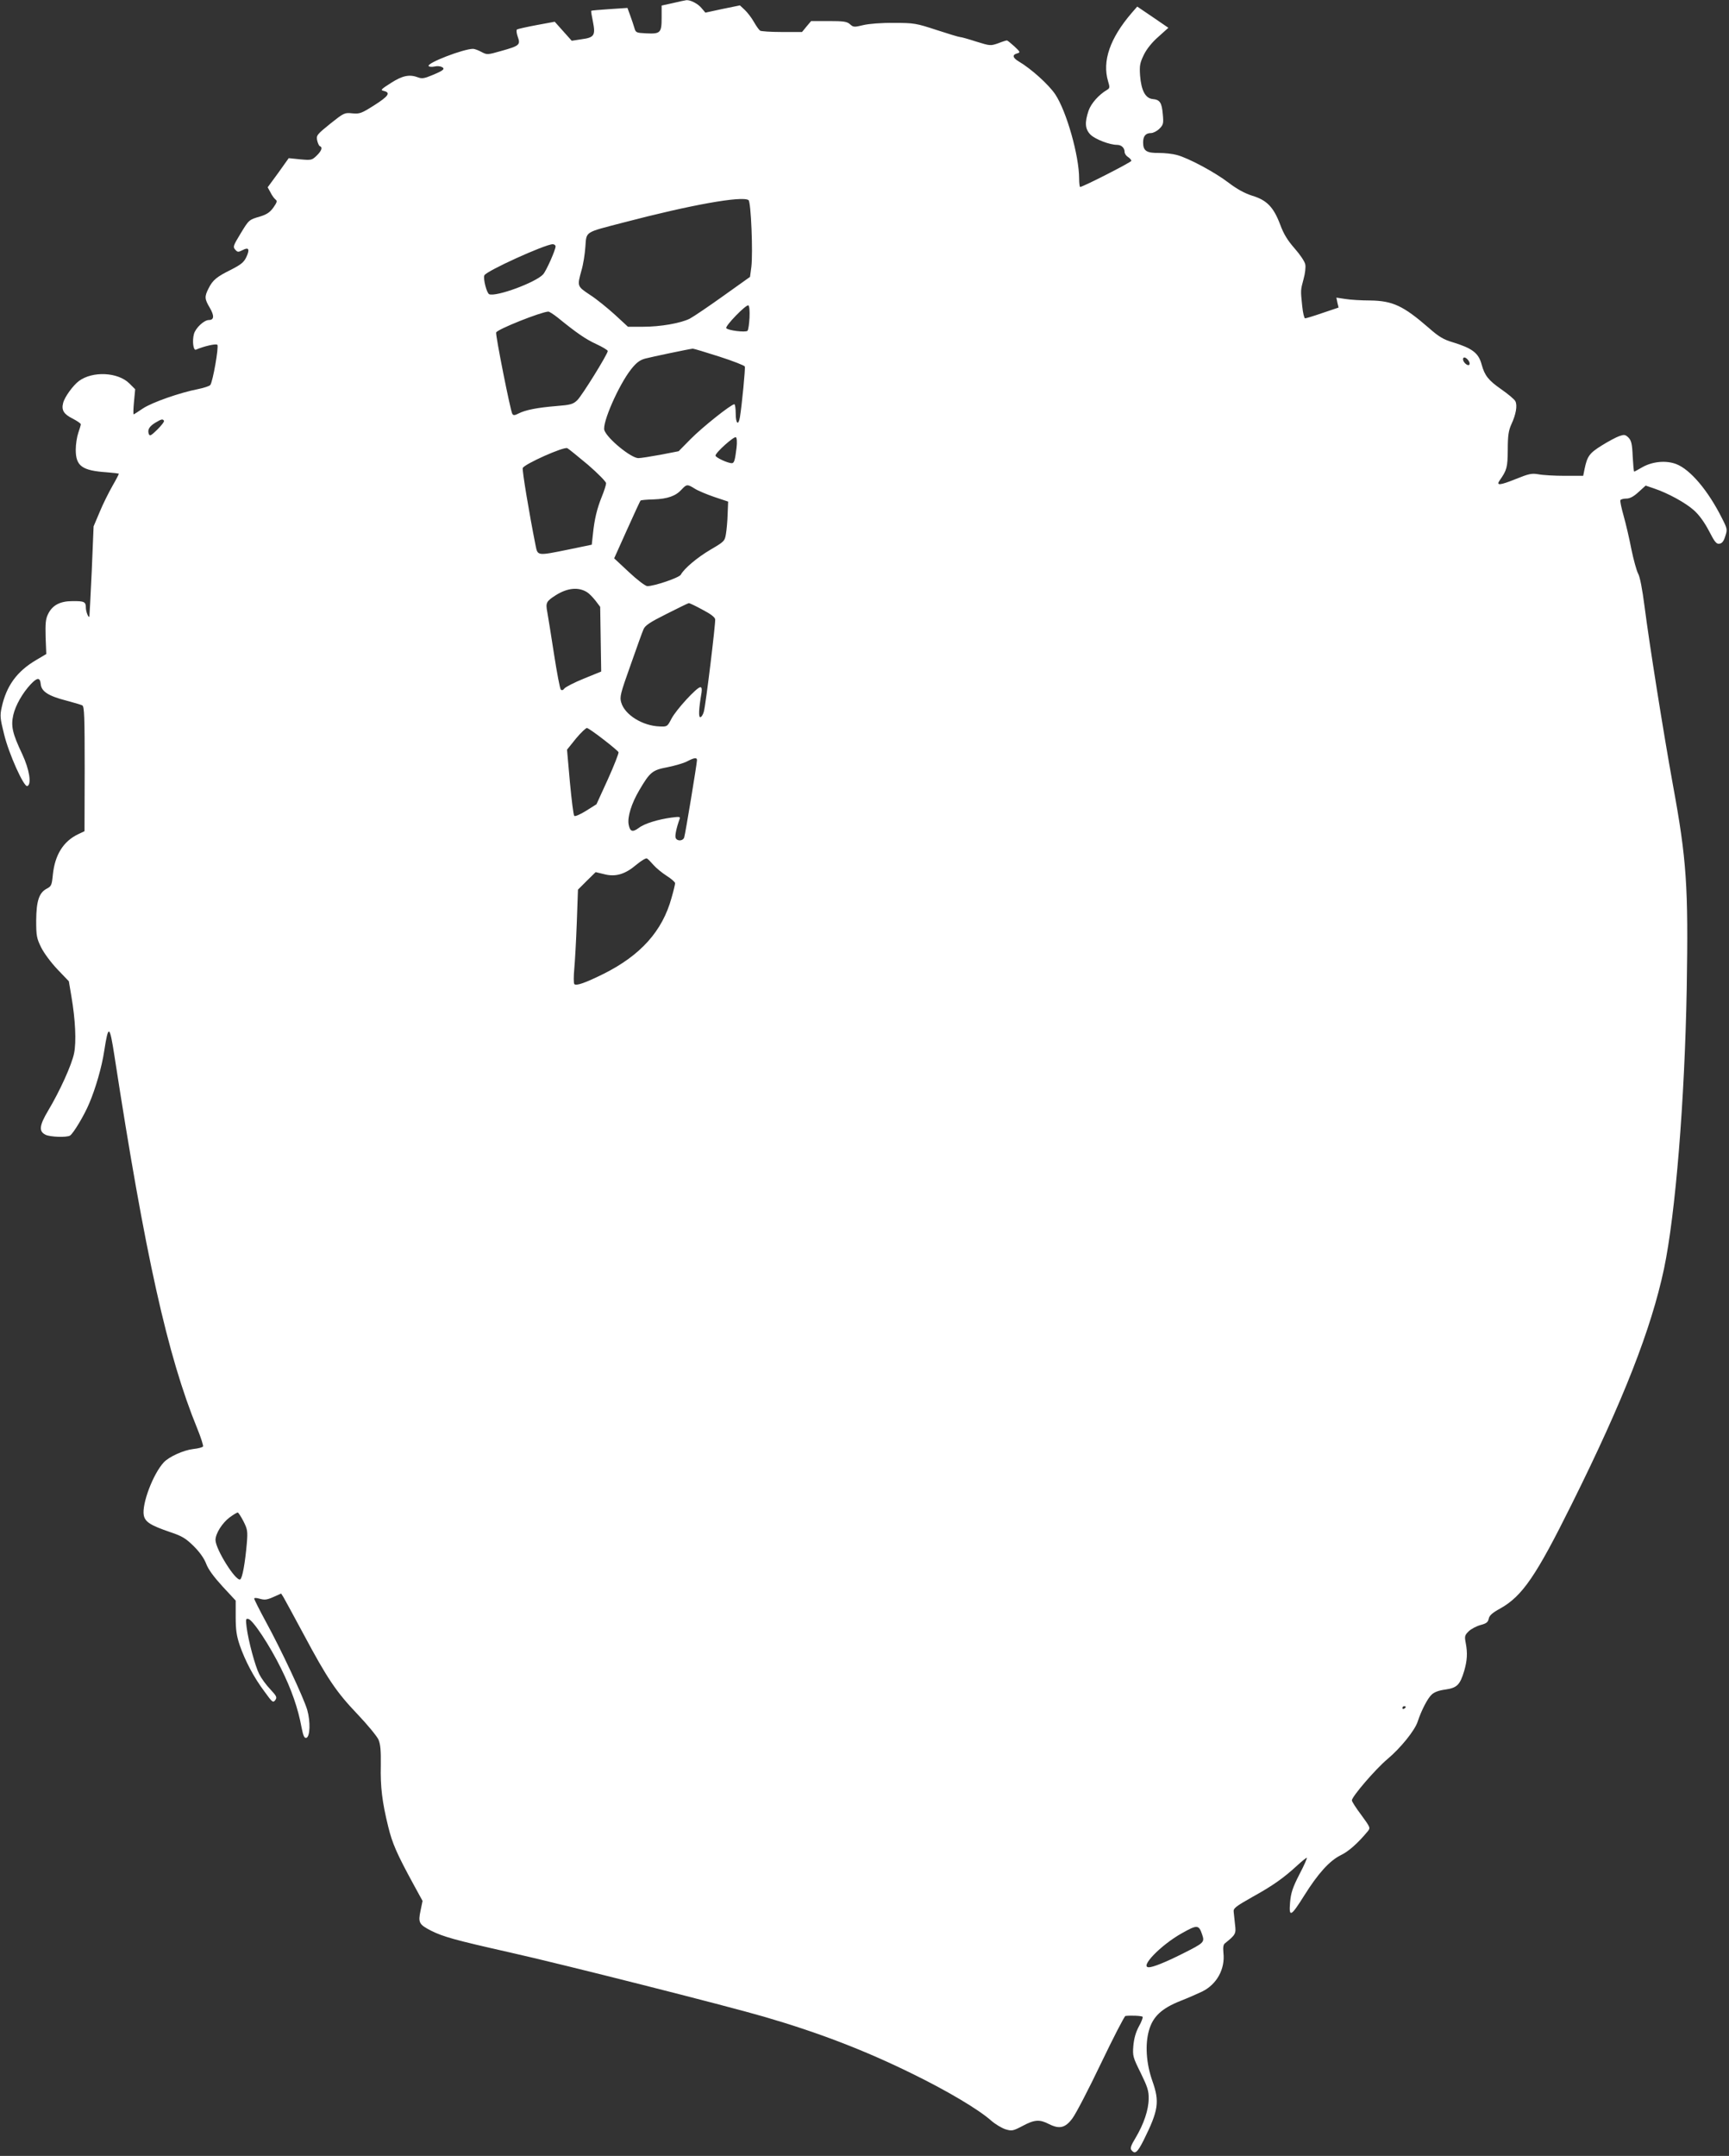 <?xml version="1.0" standalone="no"?>
<!DOCTYPE svg PUBLIC "-//W3C//DTD SVG 20010904//EN"
 "http://www.w3.org/TR/2001/REC-SVG-20010904/DTD/svg10.dtd">
<svg version="1.0" xmlns="http://www.w3.org/2000/svg"
 width="1027pt" height="1280pt" viewBox="0 0 1027 1280"
 preserveAspectRatio="xMidYMid meet">
<rect x="0" y="0" width="1027" height="1280" fill="#333333" stroke="none"/>
<g transform="translate(0,1280) scale(0.1,-0.1)"
fill="#ffffff" stroke="none">
<path d="M3998 12782 l-68 -15 0 -72 c0 -90 -7 -97 -91 -93 -60 3 -63 4 -71
33 -5 17 -16 50 -25 74 l-16 44 -105 -7 c-59 -4 -108 -8 -110 -10 -2 -2 3 -32
10 -65 16 -81 8 -94 -68 -104 l-58 -9 -51 57 -50 56 -108 -20 c-59 -11 -112
-23 -116 -26 -5 -2 -3 -22 4 -42 18 -49 11 -55 -96 -85 -84 -24 -86 -24 -120
-6 -18 10 -41 18 -49 18 -57 0 -275 -84 -264 -102 3 -5 19 -6 35 -3 15 4 35 2
44 -3 21 -11 9 -21 -62 -50 -40 -17 -57 -20 -78 -12 -52 20 -93 12 -162 -32
-61 -39 -65 -43 -43 -48 42 -10 28 -31 -57 -85 -76 -48 -86 -52 -130 -48 -47
5 -50 3 -132 -62 -79 -64 -83 -69 -77 -99 4 -17 11 -32 16 -34 18 -6 10 -28
-19 -56 -28 -27 -32 -28 -98 -22 l-68 7 -62 -87 -63 -86 17 -31 c9 -18 22 -36
30 -42 11 -8 8 -17 -13 -47 -20 -28 -39 -41 -78 -53 -68 -20 -67 -19 -119
-105 -42 -69 -44 -76 -30 -92 14 -16 18 -16 44 -3 37 20 44 5 22 -42 -15 -31
-32 -44 -90 -74 -85 -42 -109 -61 -134 -111 -25 -49 -24 -63 7 -115 28 -48 26
-73 -5 -73 -29 0 -79 -47 -89 -83 -11 -41 -4 -100 12 -93 46 20 119 37 127 29
10 -10 -27 -221 -42 -239 -5 -6 -37 -17 -72 -24 -108 -21 -274 -79 -328 -115
-28 -19 -53 -35 -55 -35 -3 0 -2 34 2 75 l7 74 -34 34 c-68 68 -219 75 -300
15 -35 -26 -86 -96 -94 -131 -11 -42 4 -66 56 -92 27 -14 49 -29 49 -34 0 -5
-7 -28 -15 -51 -8 -23 -15 -68 -15 -100 0 -97 37 -124 184 -134 38 -3 70 -7
72 -8 1 -2 -16 -35 -38 -73 -22 -39 -57 -108 -76 -155 l-36 -85 -11 -265 c-7
-146 -13 -267 -14 -270 -4 -13 -21 28 -21 52 0 35 -9 40 -81 39 -73 0 -119
-25 -144 -78 -14 -28 -16 -56 -14 -136 l4 -100 -59 -35 c-116 -68 -178 -154
-206 -282 -11 -49 -9 -66 14 -158 28 -117 118 -316 138 -309 27 9 13 98 -30
190 -58 122 -68 166 -53 232 13 57 55 131 104 183 39 41 55 41 59 0 4 -43 45
-70 150 -97 46 -12 89 -25 97 -29 12 -7 14 -69 14 -378 l-1 -369 -38 -18 c-88
-42 -138 -123 -150 -240 -6 -62 -9 -69 -36 -83 -46 -24 -62 -73 -63 -189 0
-91 3 -106 29 -159 16 -33 59 -91 97 -131 l68 -71 15 -89 c24 -140 30 -271 16
-339 -14 -68 -84 -223 -154 -340 -53 -89 -56 -123 -16 -143 27 -14 128 -17
146 -5 20 13 85 121 114 191 38 89 75 217 89 311 25 160 32 157 61 -30 182
-1182 315 -1780 492 -2212 22 -54 37 -102 34 -106 -3 -5 -29 -12 -58 -15 -59
-7 -144 -46 -175 -79 -64 -69 -131 -247 -119 -314 8 -40 39 -60 156 -100 72
-24 93 -37 141 -84 36 -36 62 -73 74 -105 13 -34 45 -77 97 -134 l78 -84 0
-97 c0 -76 5 -112 24 -168 32 -92 83 -190 147 -275 46 -64 51 -68 64 -51 12
17 8 24 -30 65 -24 25 -53 65 -65 89 -24 47 -64 194 -75 278 -6 48 -5 54 10
50 27 -5 127 -157 194 -293 63 -126 102 -240 122 -350 10 -50 16 -65 28 -63
23 5 26 96 6 166 -21 72 -156 360 -246 524 -38 70 -69 132 -69 137 0 5 13 5
33 -1 28 -8 42 -7 80 10 l47 21 14 -22 c7 -12 61 -111 119 -219 142 -266 195
-344 321 -476 59 -62 114 -129 124 -150 12 -28 15 -64 14 -152 -3 -129 8 -219
44 -365 24 -99 51 -161 152 -346 l52 -95 -12 -58 c-15 -71 -9 -82 63 -119 72
-36 144 -56 464 -128 313 -70 1289 -317 1515 -383 323 -94 597 -199 885 -341
204 -100 389 -210 462 -275 25 -22 64 -45 86 -52 37 -11 44 -10 101 20 71 38
101 40 157 11 62 -31 97 -23 139 34 20 26 97 174 170 327 74 154 139 280 145
281 33 4 97 1 102 -5 3 -3 -6 -29 -22 -57 -19 -35 -29 -72 -33 -115 -5 -61 -2
-69 44 -162 40 -82 48 -106 47 -152 0 -65 -29 -151 -78 -233 -28 -46 -33 -62
-24 -73 21 -26 35 -14 72 59 88 177 96 228 52 352 -37 104 -44 218 -20 301 23
81 75 130 186 174 46 18 105 44 130 56 87 43 137 134 126 230 -3 33 -1 49 10
57 62 50 66 56 59 110 -3 29 -7 63 -8 76 -3 21 11 32 112 89 121 67 183 111
265 186 27 25 53 46 57 46 4 0 -15 -44 -43 -97 -41 -80 -51 -111 -56 -167 -8
-93 5 -86 84 40 82 131 150 206 216 239 47 22 103 72 161 142 17 21 16 23 -38
97 -31 41 -56 80 -56 87 0 22 139 184 210 244 79 66 164 171 181 224 22 67 59
138 83 160 16 15 43 25 82 30 68 10 86 27 111 110 18 62 21 106 9 168 -7 37
-6 44 17 67 14 14 46 31 71 38 35 9 45 17 49 38 4 19 22 35 68 60 132 74 213
193 425 620 308 619 472 1040 548 1397 68 324 123 997 135 1666 10 605 0 761
-83 1212 -56 309 -139 832 -167 1050 -14 109 -28 181 -39 200 -9 17 -27 82
-40 145 -12 63 -33 152 -46 198 -13 46 -22 88 -19 93 4 5 20 9 36 9 20 0 43
12 72 39 l42 38 50 -17 c83 -28 187 -85 236 -129 30 -26 62 -70 89 -121 35
-68 45 -81 63 -78 16 2 26 15 35 45 13 39 12 44 -19 105 -83 166 -189 291
-273 323 -61 23 -141 15 -201 -19 -24 -14 -46 -26 -48 -26 -3 0 -6 41 -9 90
-3 75 -8 94 -25 112 -19 18 -25 19 -54 9 -18 -6 -65 -31 -105 -56 -74 -46 -86
-64 -102 -140 l-8 -40 -110 0 c-60 0 -130 4 -155 9 -41 7 -56 4 -138 -29 -92
-37 -116 -39 -93 -7 43 61 47 77 48 182 0 85 5 114 21 150 28 60 37 113 24
138 -6 12 -44 43 -84 71 -76 53 -98 81 -116 146 -18 69 -55 97 -172 133 -54
16 -82 32 -143 86 -150 130 -213 160 -346 162 -52 0 -119 4 -149 9 l-53 8 6
-30 7 -29 -95 -32 c-52 -18 -98 -32 -104 -32 -5 0 -13 33 -17 73 -10 96 -10
93 8 160 9 32 14 71 10 88 -3 16 -31 58 -63 94 -42 48 -65 85 -86 142 -39 103
-79 145 -166 171 -46 15 -90 39 -140 77 -81 62 -239 147 -308 165 -25 7 -73
12 -107 12 -72 -1 -93 12 -93 62 0 38 15 56 47 56 13 0 36 12 50 26 23 23 25
31 20 85 -6 70 -17 87 -60 91 -43 4 -68 50 -75 139 -4 60 -1 75 22 123 17 35
49 75 87 108 l59 53 -92 63 -93 63 -33 -38 c-129 -150 -176 -286 -140 -406 11
-36 10 -41 -7 -51 -48 -28 -94 -80 -109 -123 -24 -71 -21 -110 12 -143 28 -27
113 -60 157 -60 26 0 45 -18 45 -42 0 -10 9 -23 20 -30 11 -7 20 -17 20 -23 0
-8 -288 -155 -304 -155 -3 0 -6 22 -6 49 0 136 -75 401 -142 501 -39 58 -143
152 -218 196 -35 21 -39 39 -8 47 20 6 19 8 -17 42 -21 19 -41 35 -44 35 -4 0
-27 -7 -52 -17 -46 -16 -49 -15 -130 10 -46 15 -89 27 -96 27 -7 0 -70 19
-140 42 -122 40 -134 42 -253 42 -76 1 -148 -5 -182 -13 -54 -13 -59 -13 -79
5 -18 16 -37 19 -126 19 l-105 0 -27 -32 -27 -33 -120 0 c-65 0 -124 4 -129 8
-6 4 -23 27 -37 52 -14 25 -39 57 -55 72 l-28 26 -103 -21 -102 -22 -23 27
c-21 26 -66 49 -90 47 -7 -1 -42 -8 -79 -17z m448 -1170 c15 -9 27 -313 17
-396 l-8 -60 -160 -114 c-88 -63 -177 -123 -198 -134 -54 -27 -173 -48 -278
-48 l-89 0 -77 71 c-43 39 -109 93 -148 118 -78 52 -77 51 -51 146 10 33 20
95 23 139 7 94 -7 84 223 144 404 106 707 160 746 134z m-1146 -275 c0 -21
-55 -145 -74 -166 -44 -48 -277 -134 -320 -118 -15 6 -37 92 -29 112 9 25 359
184 406 185 9 0 17 -6 17 -13z m1152 -423 c-2 -38 -7 -73 -12 -78 -11 -11
-118 2 -126 16 -8 12 116 140 131 135 6 -2 9 -32 7 -73z m-1140 1 c113 -92
167 -129 230 -158 37 -17 68 -36 68 -41 0 -18 -153 -265 -181 -292 -25 -24
-39 -28 -126 -35 -111 -9 -182 -23 -223 -44 -23 -12 -31 -12 -37 -2 -11 17
-101 470 -96 483 7 19 266 122 310 124 6 0 31 -16 55 -35z m960 -232 c81 -26
150 -53 152 -59 4 -11 -17 -227 -29 -301 -9 -53 -25 -38 -25 22 0 30 -4 55 -8
55 -19 0 -191 -137 -259 -206 l-72 -73 -108 -21 c-60 -11 -118 -20 -131 -20
-43 0 -183 114 -202 165 -15 41 84 268 159 363 31 39 51 54 83 63 38 10 257
56 283 59 6 0 76 -21 157 -47z m4452 -26 c6 -9 7 -19 3 -23 -9 -9 -37 15 -37
33 0 18 20 12 34 -10z m-7750 -355 c3 -5 -15 -28 -39 -52 -37 -36 -45 -41 -51
-27 -9 25 2 45 38 67 37 22 44 24 52 12z m3401 -160 c-9 -74 -14 -92 -28 -92
-25 0 -97 34 -97 45 0 18 110 116 121 109 6 -3 8 -29 4 -62z m-882 -102 c59
-51 107 -100 107 -109 0 -10 -11 -45 -25 -79 -29 -72 -44 -134 -53 -222 l-7
-64 -135 -28 c-191 -39 -186 -39 -199 25 -39 196 -80 444 -76 458 8 23 245
129 265 118 8 -4 63 -49 123 -99z m635 -142 c19 -12 72 -34 116 -49 l81 -27
-3 -74 c-1 -41 -6 -94 -10 -118 -7 -43 -11 -46 -91 -93 -80 -47 -158 -113
-177 -149 -10 -18 -157 -68 -199 -68 -11 0 -59 36 -109 83 l-88 82 76 169 c42
93 78 172 81 174 2 3 37 6 78 7 82 3 131 20 166 59 30 32 34 32 79 4z m-641
-614 c12 -7 34 -30 50 -50 l28 -37 3 -192 3 -192 -103 -42 c-57 -23 -109 -50
-116 -59 -7 -10 -15 -12 -21 -6 -5 5 -23 99 -40 209 -17 110 -35 222 -40 250
-11 57 -6 65 50 101 70 44 135 50 186 18z m684 -103 c50 -26 75 -45 77 -58 3
-23 -55 -501 -67 -547 -4 -16 -13 -32 -20 -34 -13 -4 -11 46 6 146 3 22 1 32
-7 32 -21 0 -143 -133 -171 -186 -25 -48 -26 -49 -70 -47 -102 3 -208 69 -229
142 -10 33 -5 53 55 221 36 102 70 198 77 213 9 23 37 42 137 92 69 35 129 64
132 64 4 1 40 -16 80 -38z m-587 -771 c47 -36 87 -70 90 -76 2 -6 -26 -78 -63
-160 l-68 -149 -62 -39 c-35 -22 -66 -35 -70 -30 -5 5 -16 95 -26 201 l-17
192 53 66 c30 36 60 64 66 63 7 -2 51 -32 97 -68z m556 -123 c0 -19 -69 -438
-76 -459 -7 -22 -43 -24 -51 -2 -5 13 6 63 24 112 5 13 -1 14 -48 8 -80 -11
-160 -35 -194 -61 -38 -28 -53 -23 -61 20 -8 45 17 125 63 203 64 109 78 120
168 137 44 9 96 24 115 34 44 23 60 25 60 8z m-258 -623 c16 -18 51 -47 78
-64 28 -18 50 -37 50 -44 0 -6 -9 -45 -21 -86 -54 -198 -184 -342 -404 -452
-107 -53 -165 -74 -174 -60 -4 6 -4 46 0 88 4 43 11 166 15 275 l7 197 52 52
53 52 50 -12 c68 -18 125 -1 192 56 29 24 57 41 63 37 6 -3 23 -21 39 -39z
m-2436 -3896 c24 -48 26 -58 20 -132 -10 -114 -26 -205 -39 -213 -25 -15 -147
179 -147 234 0 38 40 101 84 134 22 16 43 29 48 29 4 0 19 -23 34 -52z m6904
-1102 c0 -3 -4 -8 -10 -11 -5 -3 -10 -1 -10 4 0 6 5 11 10 11 6 0 10 -2 10 -4z
m-1209 -1353 c15 -45 11 -48 -118 -113 -104 -52 -175 -80 -199 -80 -57 0 72
133 196 202 92 52 101 51 121 -9z"/>
</g>
</svg>
